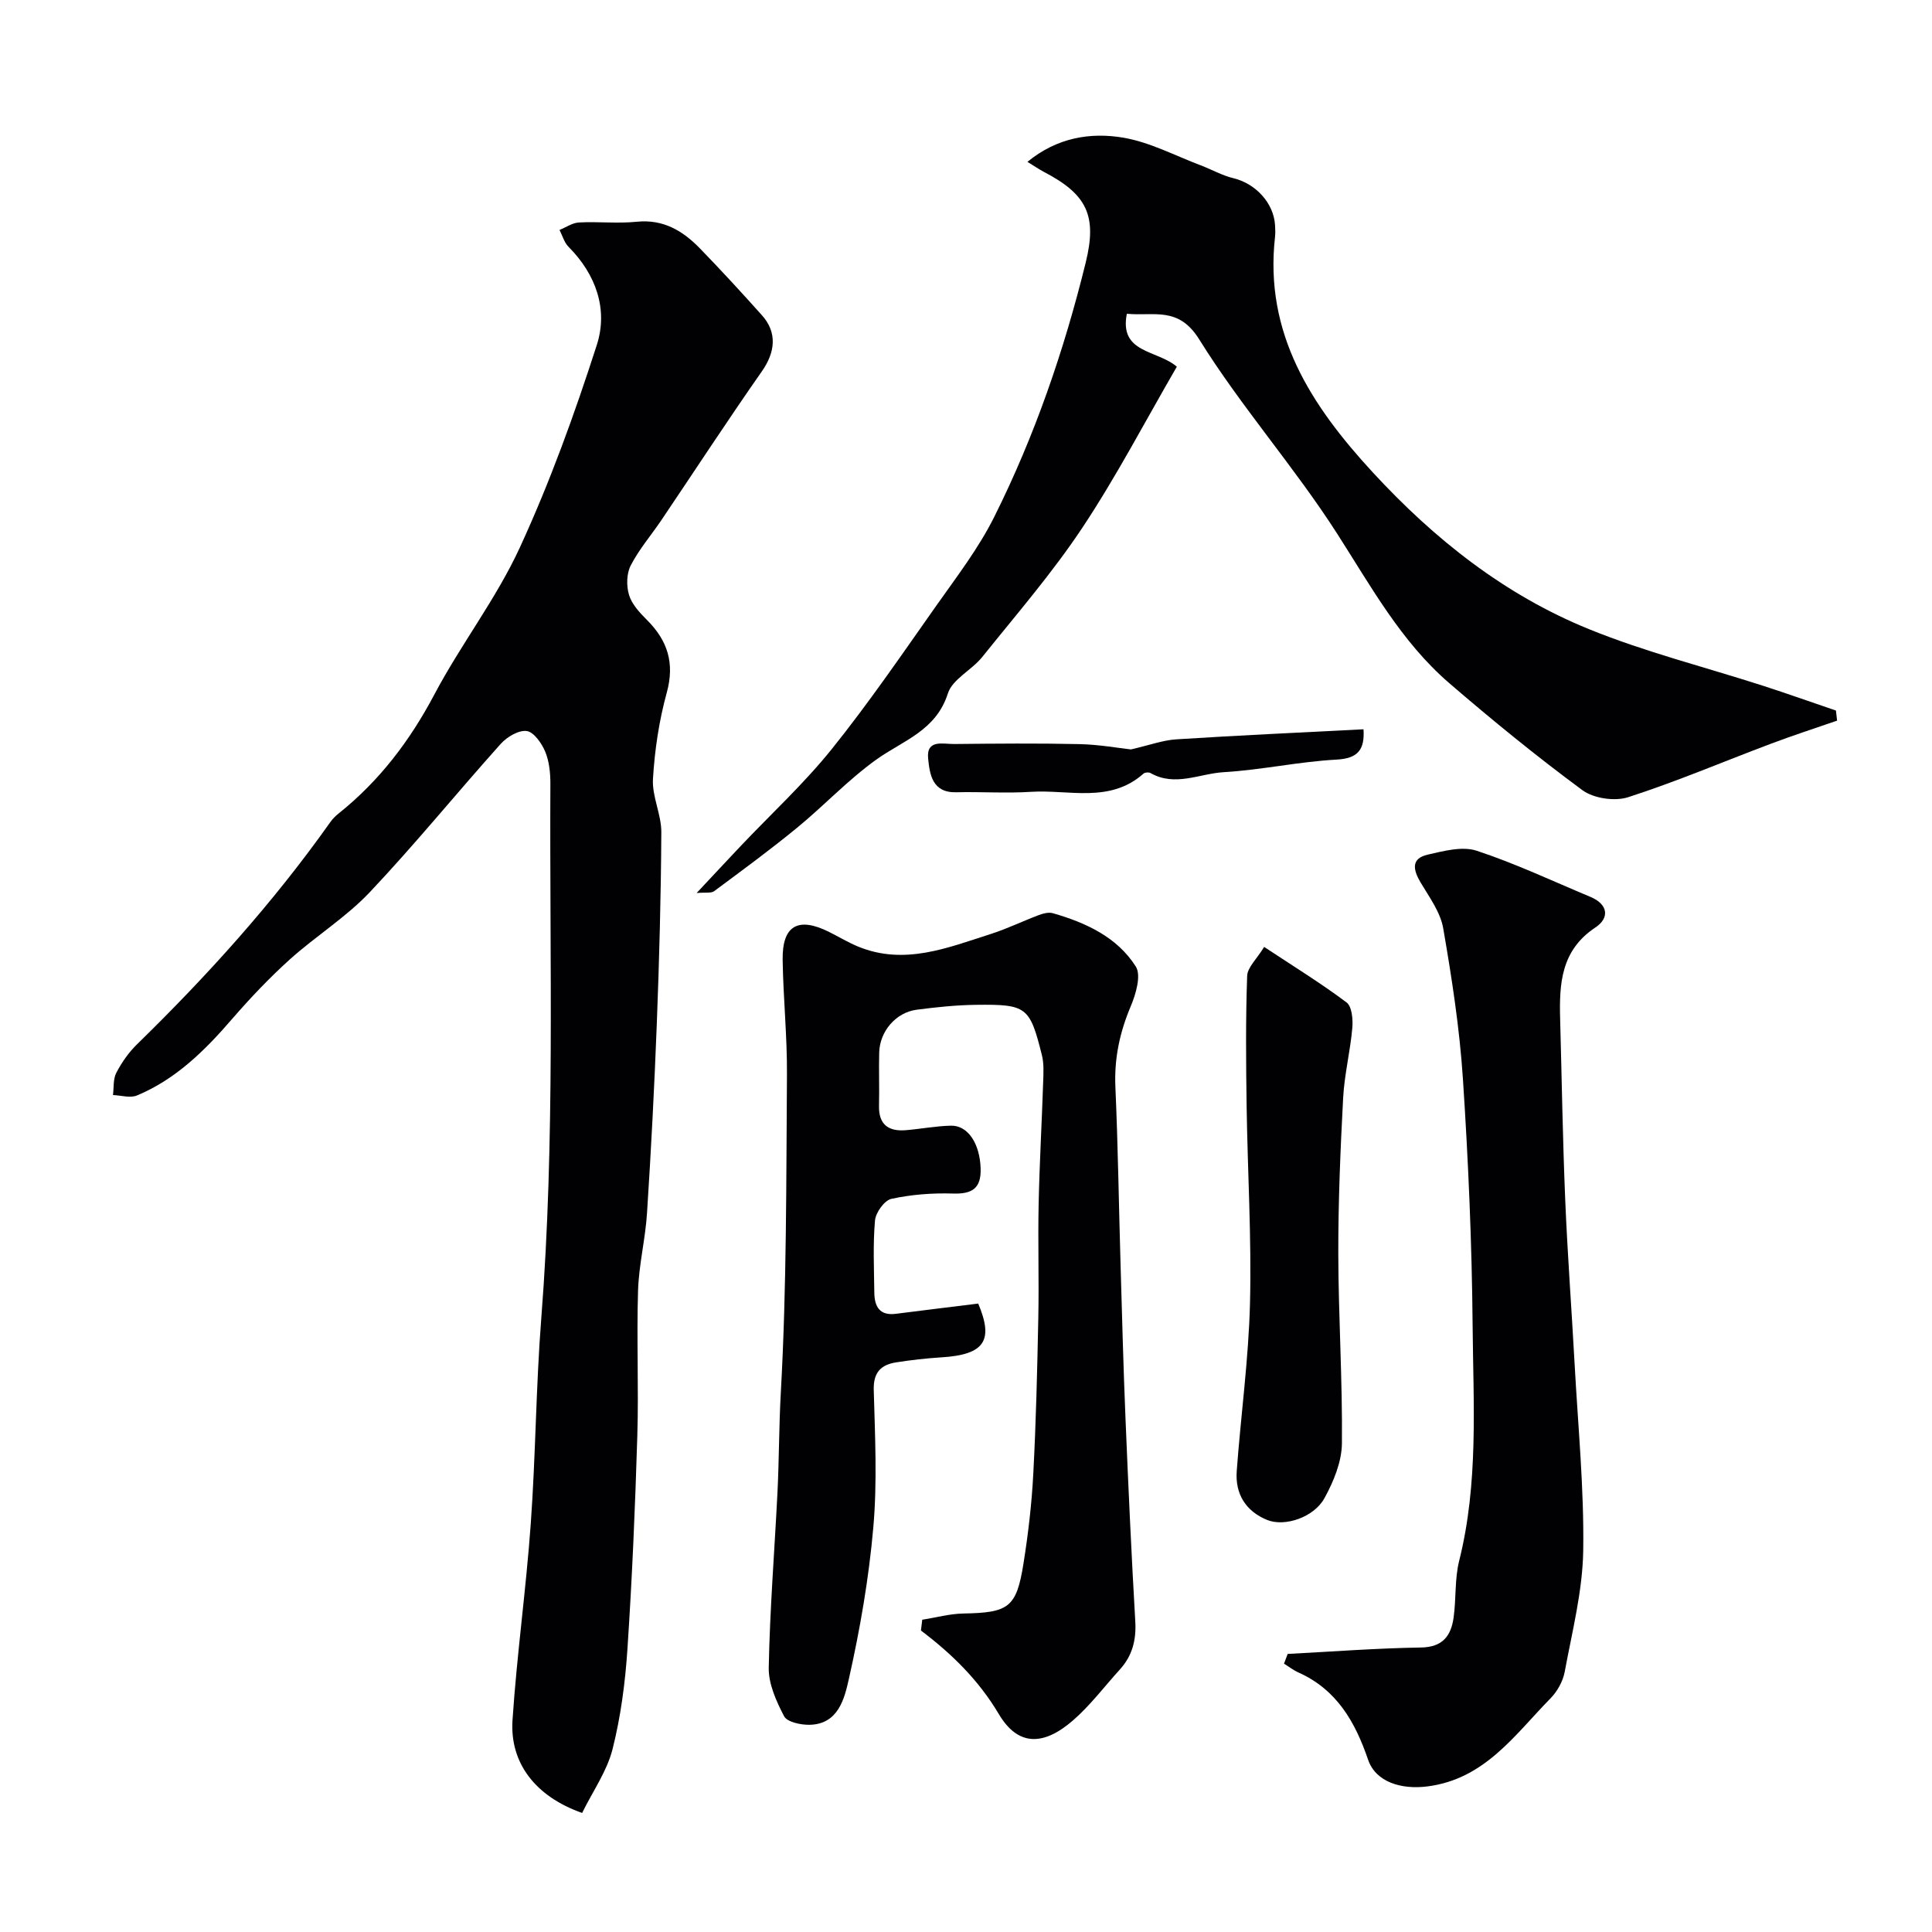 <svg enable-background="new 0 0 400 400" viewBox="0 0 400 400" xmlns="http://www.w3.org/2000/svg"><g fill="#010103"><path d="m120.52 375.35c-9.65-3.39-15-10.33-14.41-19.22.9-13.58 2.81-27.1 3.78-40.68 1.02-14.17 1.07-28.41 2.18-42.57 2.88-36.82 1.69-73.7 1.88-110.56.01-2.25-.23-4.67-1.07-6.7-.73-1.74-2.36-4.08-3.84-4.27-1.67-.22-4.09 1.23-5.38 2.67-9.12 10.17-17.74 20.8-27.12 30.72-4.92 5.2-11.2 9.09-16.55 13.91-4.23 3.82-8.19 7.99-11.92 12.3-5.62 6.51-11.64 12.49-19.7 15.85-1.4.59-3.31-.02-4.98-.08.2-1.55.01-3.31.69-4.61 1.12-2.14 2.57-4.23 4.3-5.91 14.59-14.24 28.2-29.31 40-45.98.47-.67 1.08-1.28 1.73-1.8 8.45-6.75 14.77-15.08 19.84-24.67 5.48-10.36 12.81-19.81 17.69-30.42 6.24-13.55 11.34-27.68 15.92-41.9 2.37-7.37-.15-14.6-5.86-20.34-.89-.89-1.25-2.31-1.86-3.48 1.34-.54 2.66-1.48 4.03-1.55 3.99-.21 8.02.25 11.98-.15 5.51-.56 9.55 1.9 13.09 5.55 4.38 4.51 8.63 9.14 12.82 13.82 3.2 3.57 2.75 7.65-.02 11.6-7.09 10.13-13.85 20.49-20.76 30.74-2.13 3.16-4.67 6.1-6.4 9.46-.87 1.69-.91 4.25-.34 6.12.59 1.92 2.2 3.65 3.69 5.14 4.3 4.29 5.8 8.95 4.11 15.09-1.59 5.78-2.49 11.84-2.85 17.82-.22 3.63 1.74 7.35 1.73 11.03-.07 13.26-.43 26.53-.94 39.78-.5 13.04-1.18 26.07-2.02 39.08-.34 5.37-1.69 10.7-1.86 16.07-.31 10.01.15 20.04-.15 30.05-.44 14.7-1.07 29.41-2.04 44.08-.46 6.99-1.38 14.04-3.09 20.81-1.16 4.57-4.07 8.68-6.3 13.2z"/><path d="m190.94 335.35c2.84-.45 5.68-1.24 8.52-1.29 9.38-.17 10.99-1.22 12.44-10.35.98-6.15 1.71-12.37 2.03-18.58.57-10.75.82-21.53 1.04-32.29.16-7.86-.1-15.74.07-23.6.18-8.43.66-16.86.94-25.3.06-1.82.17-3.72-.26-5.46-2.51-10.05-3.15-10.57-13.66-10.44-4.09.05-8.2.48-12.26 1.01-4.31.56-7.65 4.46-7.77 8.85-.1 3.66.05 7.33-.04 11-.1 3.93 1.95 5.4 5.59 5.09 3.1-.26 6.19-.86 9.29-.93 3.57-.09 6.01 3.78 6.16 8.88.12 4.15-1.8 5.3-5.77 5.17-4.24-.13-8.58.2-12.71 1.1-1.44.31-3.24 2.83-3.39 4.47-.44 4.96-.2 9.98-.14 14.98.04 2.84 1.09 4.78 4.45 4.35 5.6-.72 11.21-1.39 17.06-2.12 3.22 7.65 1.36 10.59-7.68 11.14-3.11.19-6.21.55-9.29 1.03-3.15.49-4.76 2.06-4.66 5.7.26 9.49.74 19.05-.09 28.47-.92 10.53-2.74 21.04-5.06 31.37-.9 3.99-2.15 9.43-8.21 9.5-1.79.02-4.57-.57-5.2-1.77-1.62-3.1-3.25-6.71-3.18-10.08.23-12.04 1.19-24.07 1.8-36.1.35-6.94.31-13.89.7-20.85 1.22-21.88 1.11-43.84 1.27-65.77.06-7.93-.77-15.86-.89-23.8-.11-7.1 3.18-8.98 9.58-5.8 2.03 1.01 3.98 2.2 6.07 3.06 9.57 3.92 18.49.24 27.42-2.61 3.4-1.09 6.63-2.67 9.98-3.93.9-.34 2.03-.63 2.9-.38 6.82 1.96 13.28 4.93 17.16 11.03 1.16 1.82.03 5.69-1.03 8.21-2.29 5.41-3.45 10.82-3.19 16.73.54 12.26.71 24.53 1.07 36.79.31 10.6.58 21.2 1.02 31.8.58 14.04 1.22 28.07 2.03 42.1.22 3.85-.63 7.1-3.2 9.93-3.22 3.54-6.13 7.44-9.72 10.55-6.11 5.29-11.37 5.35-15.33-1.32-4.21-7.08-9.72-12.46-16.13-17.31.09-.76.18-1.49.27-2.23z"/><path d="m144.23 184.89c3.48-3.72 6.3-6.75 9.15-9.76 6.32-6.67 13.12-12.93 18.85-20.07 7.65-9.53 14.57-19.66 21.62-29.66 4.22-5.98 8.75-11.88 12-18.39 8.38-16.77 14.46-34.46 18.94-52.67 2.39-9.72.23-14.11-8.64-18.74-1-.52-1.92-1.17-3.43-2.09 6.11-5.02 13.02-6.17 19.89-5 5.49.94 10.68 3.72 15.98 5.72 2.28.86 4.45 2.11 6.79 2.67 4.54 1.09 8.3 5.08 8.6 9.66.05.83.09 1.67 0 2.5-2.25 19.99 7.48 34.9 20.24 48.74 12.77 13.85 27.3 25.36 44.74 32.45 11.7 4.76 24.07 7.86 36.12 11.75 5.03 1.63 10.02 3.4 15.03 5.11.08.7.16 1.39.24 2.09-4.56 1.58-9.16 3.07-13.67 4.77-9.86 3.71-19.57 7.85-29.58 11.08-2.78.9-7.16.26-9.49-1.46-9.49-7-18.65-14.48-27.59-22.18-9.93-8.57-16.15-19.96-23.15-30.88-8.87-13.85-19.92-26.32-28.59-40.27-4.3-6.91-9.36-4.75-14.98-5.3-1.62 8.23 6.26 7.44 10.35 10.96-6.54 11.27-12.49 22.7-19.58 33.37-6.23 9.37-13.66 17.95-20.72 26.75-2.18 2.71-6.17 4.58-7.11 7.55-2.46 7.71-9.27 9.71-14.82 13.68-5.84 4.19-10.83 9.55-16.42 14.13-5.56 4.56-11.37 8.82-17.15 13.11-.6.46-1.75.21-3.62.38z"/><path d="m266.6 342.43c9.19-.48 18.38-1.19 27.58-1.33 4.53-.07 6.23-2.42 6.77-6.17.55-3.9.21-7.98 1.15-11.76 4.04-16.09 2.93-32.46 2.79-48.72-.15-17.04-.89-34.1-2.01-51.1-.69-10.44-2.29-20.84-4.08-31.16-.58-3.36-2.9-6.47-4.71-9.53-1.54-2.61-1.96-4.92 1.48-5.71 3.32-.76 7.17-1.8 10.17-.81 8.02 2.64 15.71 6.28 23.52 9.54 3.72 1.55 4.02 4.38 1.04 6.35-7.1 4.71-7.49 11.6-7.29 18.91.34 12.46.53 24.93 1.05 37.39.47 11.38 1.33 22.74 1.95 34.11.7 12.86 1.97 25.73 1.78 38.58-.13 8.39-2.29 16.76-3.83 25.09-.36 1.97-1.53 4.07-2.94 5.51-7.41 7.55-13.6 16.73-25.5 18.24-5.36.68-10.68-.87-12.27-5.53-2.68-7.84-6.49-14.51-14.42-18.06-1.06-.47-1.99-1.21-2.99-1.83.25-.67.51-1.34.76-2.01z"/><path d="m261.73 196.05c6.08 4.02 11.75 7.51 17.06 11.49 1.12.85 1.35 3.54 1.19 5.31-.43 4.86-1.65 9.66-1.9 14.52-.57 10.74-1.02 21.49-1 32.24.03 13.08.88 26.16.75 39.23-.04 3.81-1.72 7.89-3.61 11.33-2.2 4.01-8.26 5.99-11.87 4.52-4.42-1.8-6.64-5.37-6.3-10.1.85-11.62 2.47-23.22 2.75-34.85.33-13.56-.5-27.15-.7-40.73-.13-8.98-.21-17.97.11-26.94.06-1.78 1.99-3.52 3.52-6.02z"/><path d="m282.3 150.99c.27 4.27-1.18 6.04-5.6 6.28-7.8.42-15.53 2.14-23.33 2.6-5.01.29-10.09 3.08-15.17.18-.36-.2-1.14-.15-1.44.11-6.97 6.21-15.44 3.28-23.31 3.78-5.14.33-10.31-.04-15.46.09-4.99.13-5.5-3.72-5.83-6.98-.41-4.04 3.11-2.99 5.37-3.01 8.65-.09 17.3-.17 25.95.02 4.03.09 8.04.81 10.66 1.1 3.92-.9 6.65-1.92 9.43-2.09 12.82-.82 25.66-1.4 38.73-2.08z"/></g></svg>